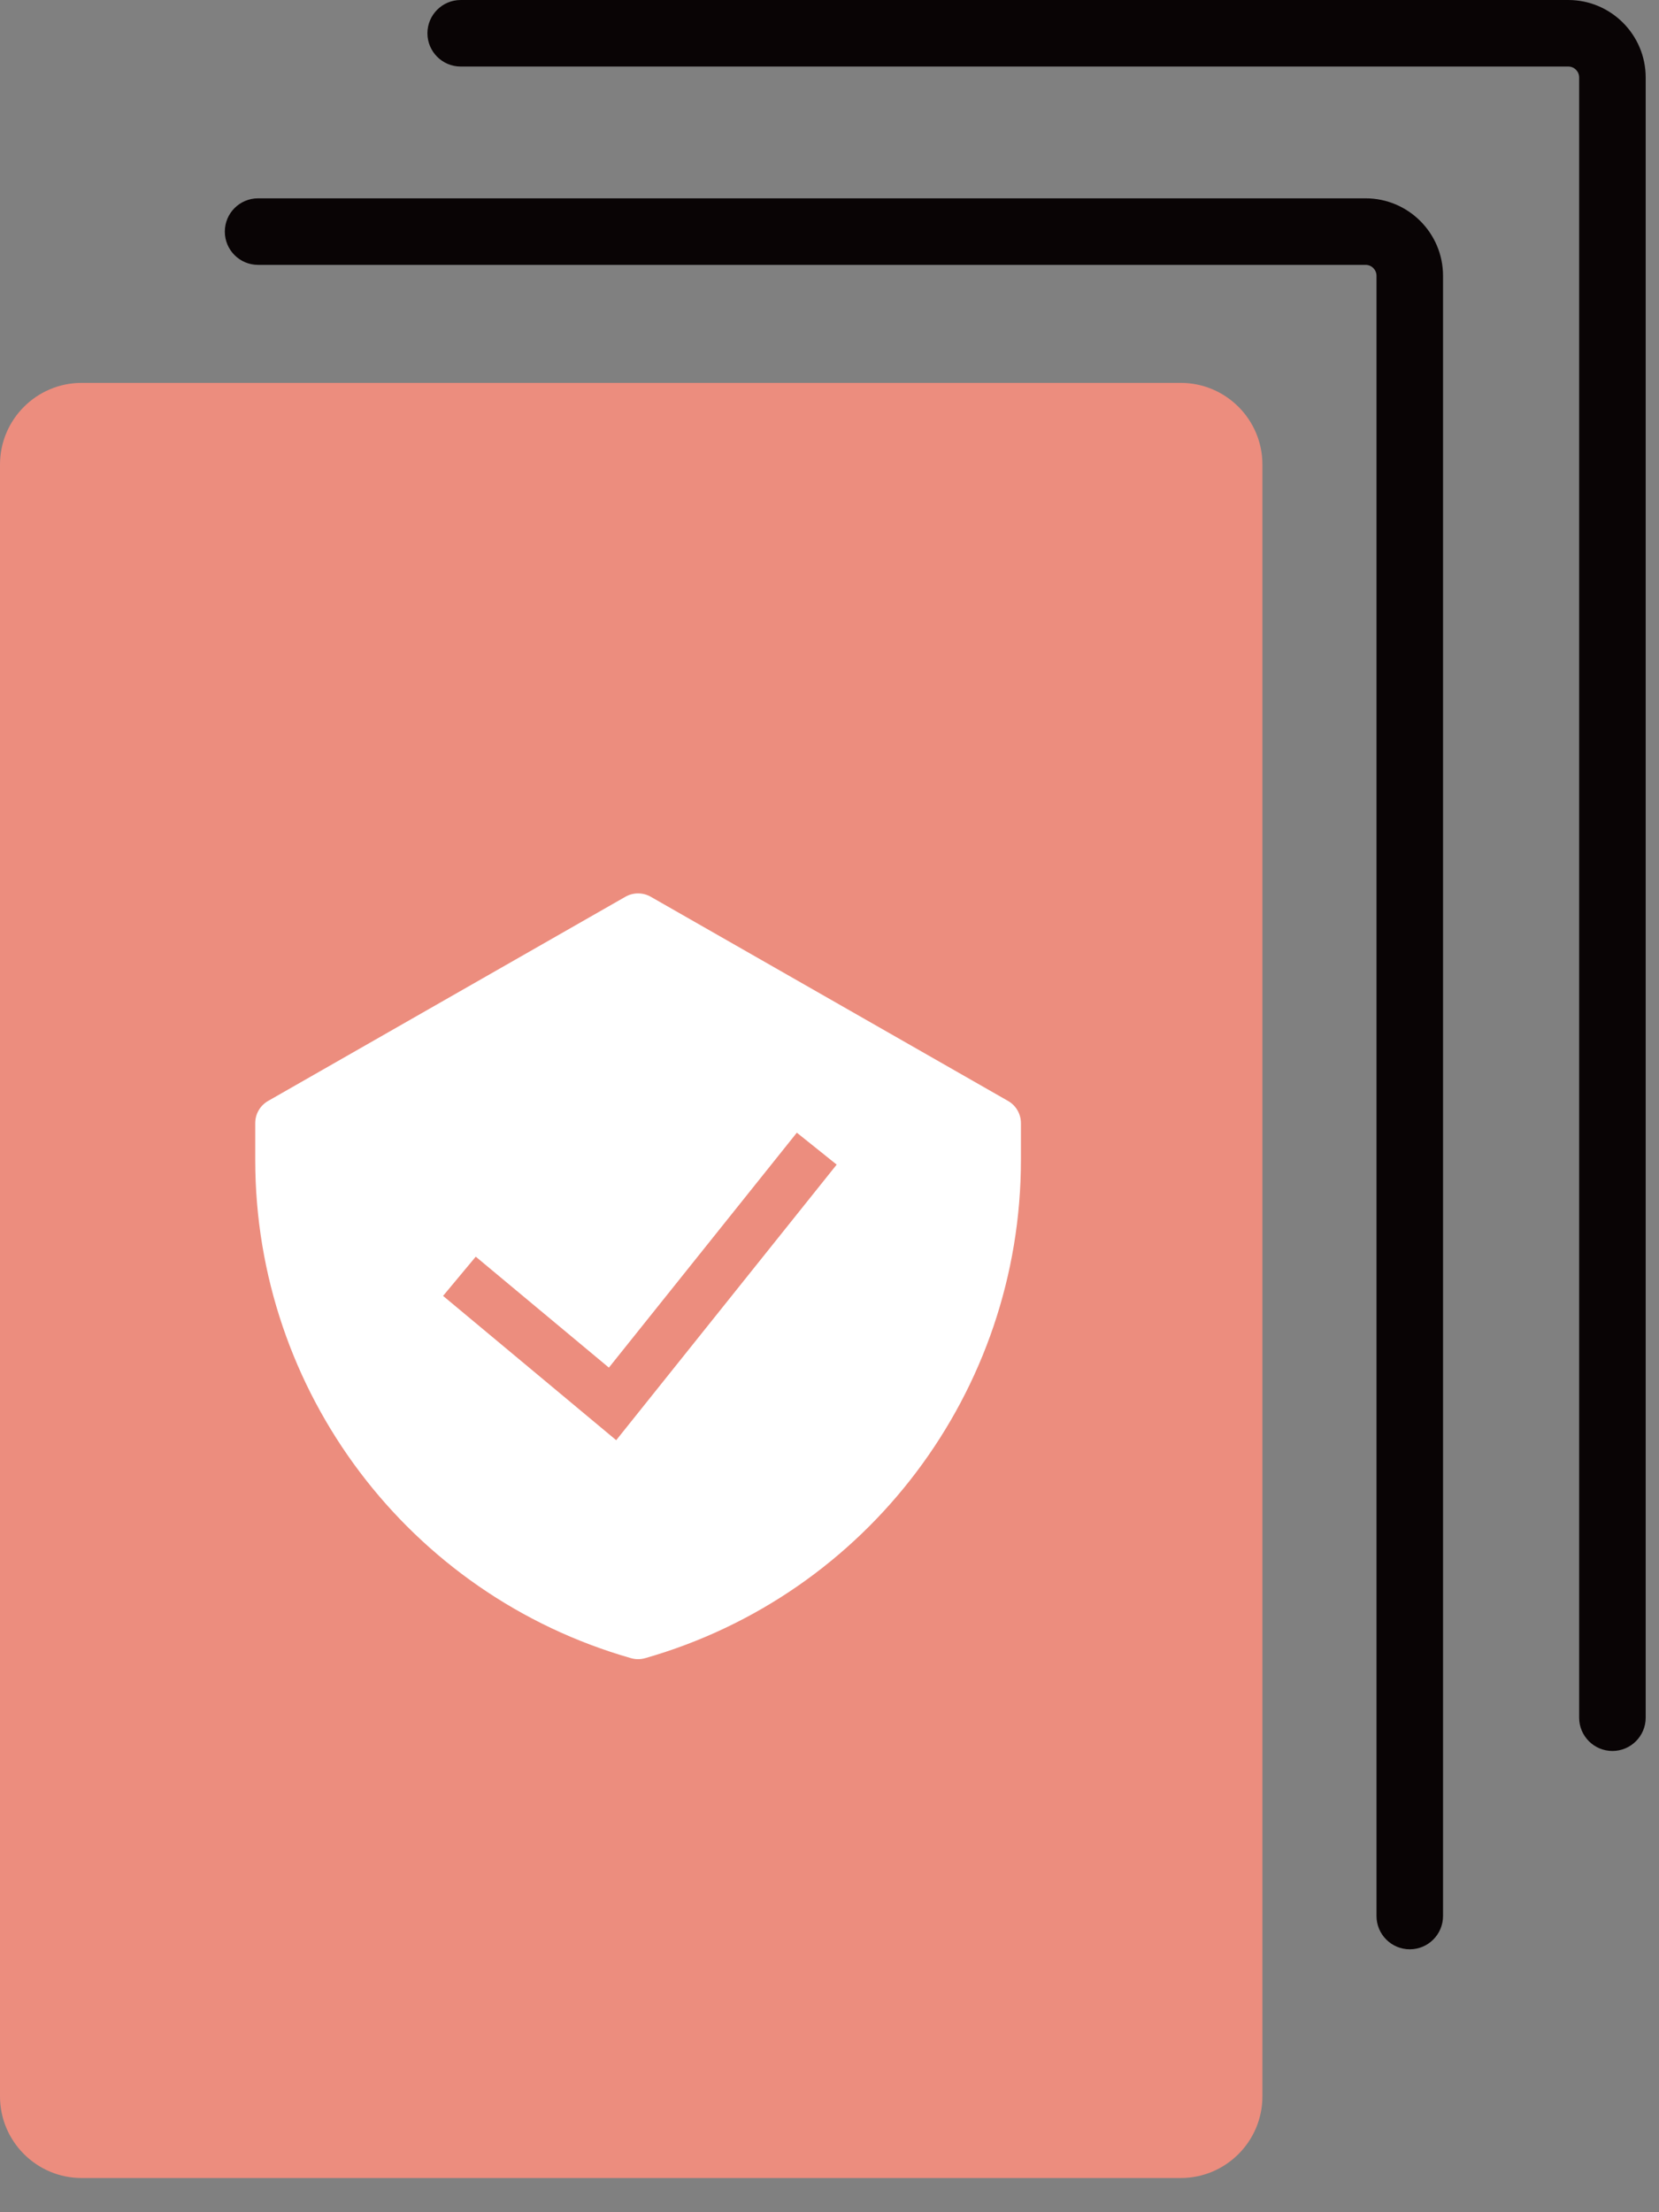 <?xml version="1.0" encoding="UTF-8"?>
<svg xmlns="http://www.w3.org/2000/svg" width="39" height="52" viewBox="0 0 39 52" fill="none">
  <rect x="0" y="0" width="39" height="52" fill="#808080" stroke="none"/>
  <path d="M27.758 51.196H1.919C0.862 51.196 0 50.336 0 49.277V10.919C0 9.862 0.86 9 1.919 9H27.758C28.815 9 29.677 9.86 29.677 10.919V49.277C29.677 50.334 28.817 51.196 27.758 51.196Z" fill="#EC8D7E"></path>
  <path fill-rule="evenodd" clip-rule="evenodd" d="M14.702 21.079C14.887 20.974 15.113 20.974 15.298 21.079L23.698 25.879C23.885 25.986 24 26.185 24 26.4V27.264C24 32.703 20.395 37.483 15.165 38.977C15.057 39.008 14.943 39.008 14.835 38.977C9.606 37.483 6 32.703 6 27.264V26.4C6 26.185 6.115 25.986 6.302 25.879L14.702 21.079ZM14.486 33.853L19.669 27.375L18.732 26.625L14.314 32.147L11.184 29.539L10.416 30.461L14.486 33.853Z" fill="white"></path>
  <path d="M33.141 45.82C32.71 45.82 32.359 45.469 32.359 45.037V6.483C32.359 6.342 32.245 6.226 32.103 6.226H6.067C5.635 6.226 5.285 5.876 5.285 5.444C5.285 5.012 5.635 4.662 6.067 4.662H32.103C33.107 4.662 33.923 5.479 33.923 6.483V45.037C33.923 45.469 33.573 45.82 33.141 45.82Z" fill="#090405"></path>
  <path d="M37.905 41.158C37.473 41.158 37.123 40.807 37.123 40.376V1.821C37.123 1.68 37.009 1.564 36.867 1.564H10.83C10.399 1.564 10.048 1.214 10.048 0.782C10.048 0.35 10.399 0 10.83 0H36.867C37.871 0 38.687 0.817 38.687 1.821V40.376C38.687 40.807 38.337 41.158 37.905 41.158Z" fill="#090405"></path>
</svg>
